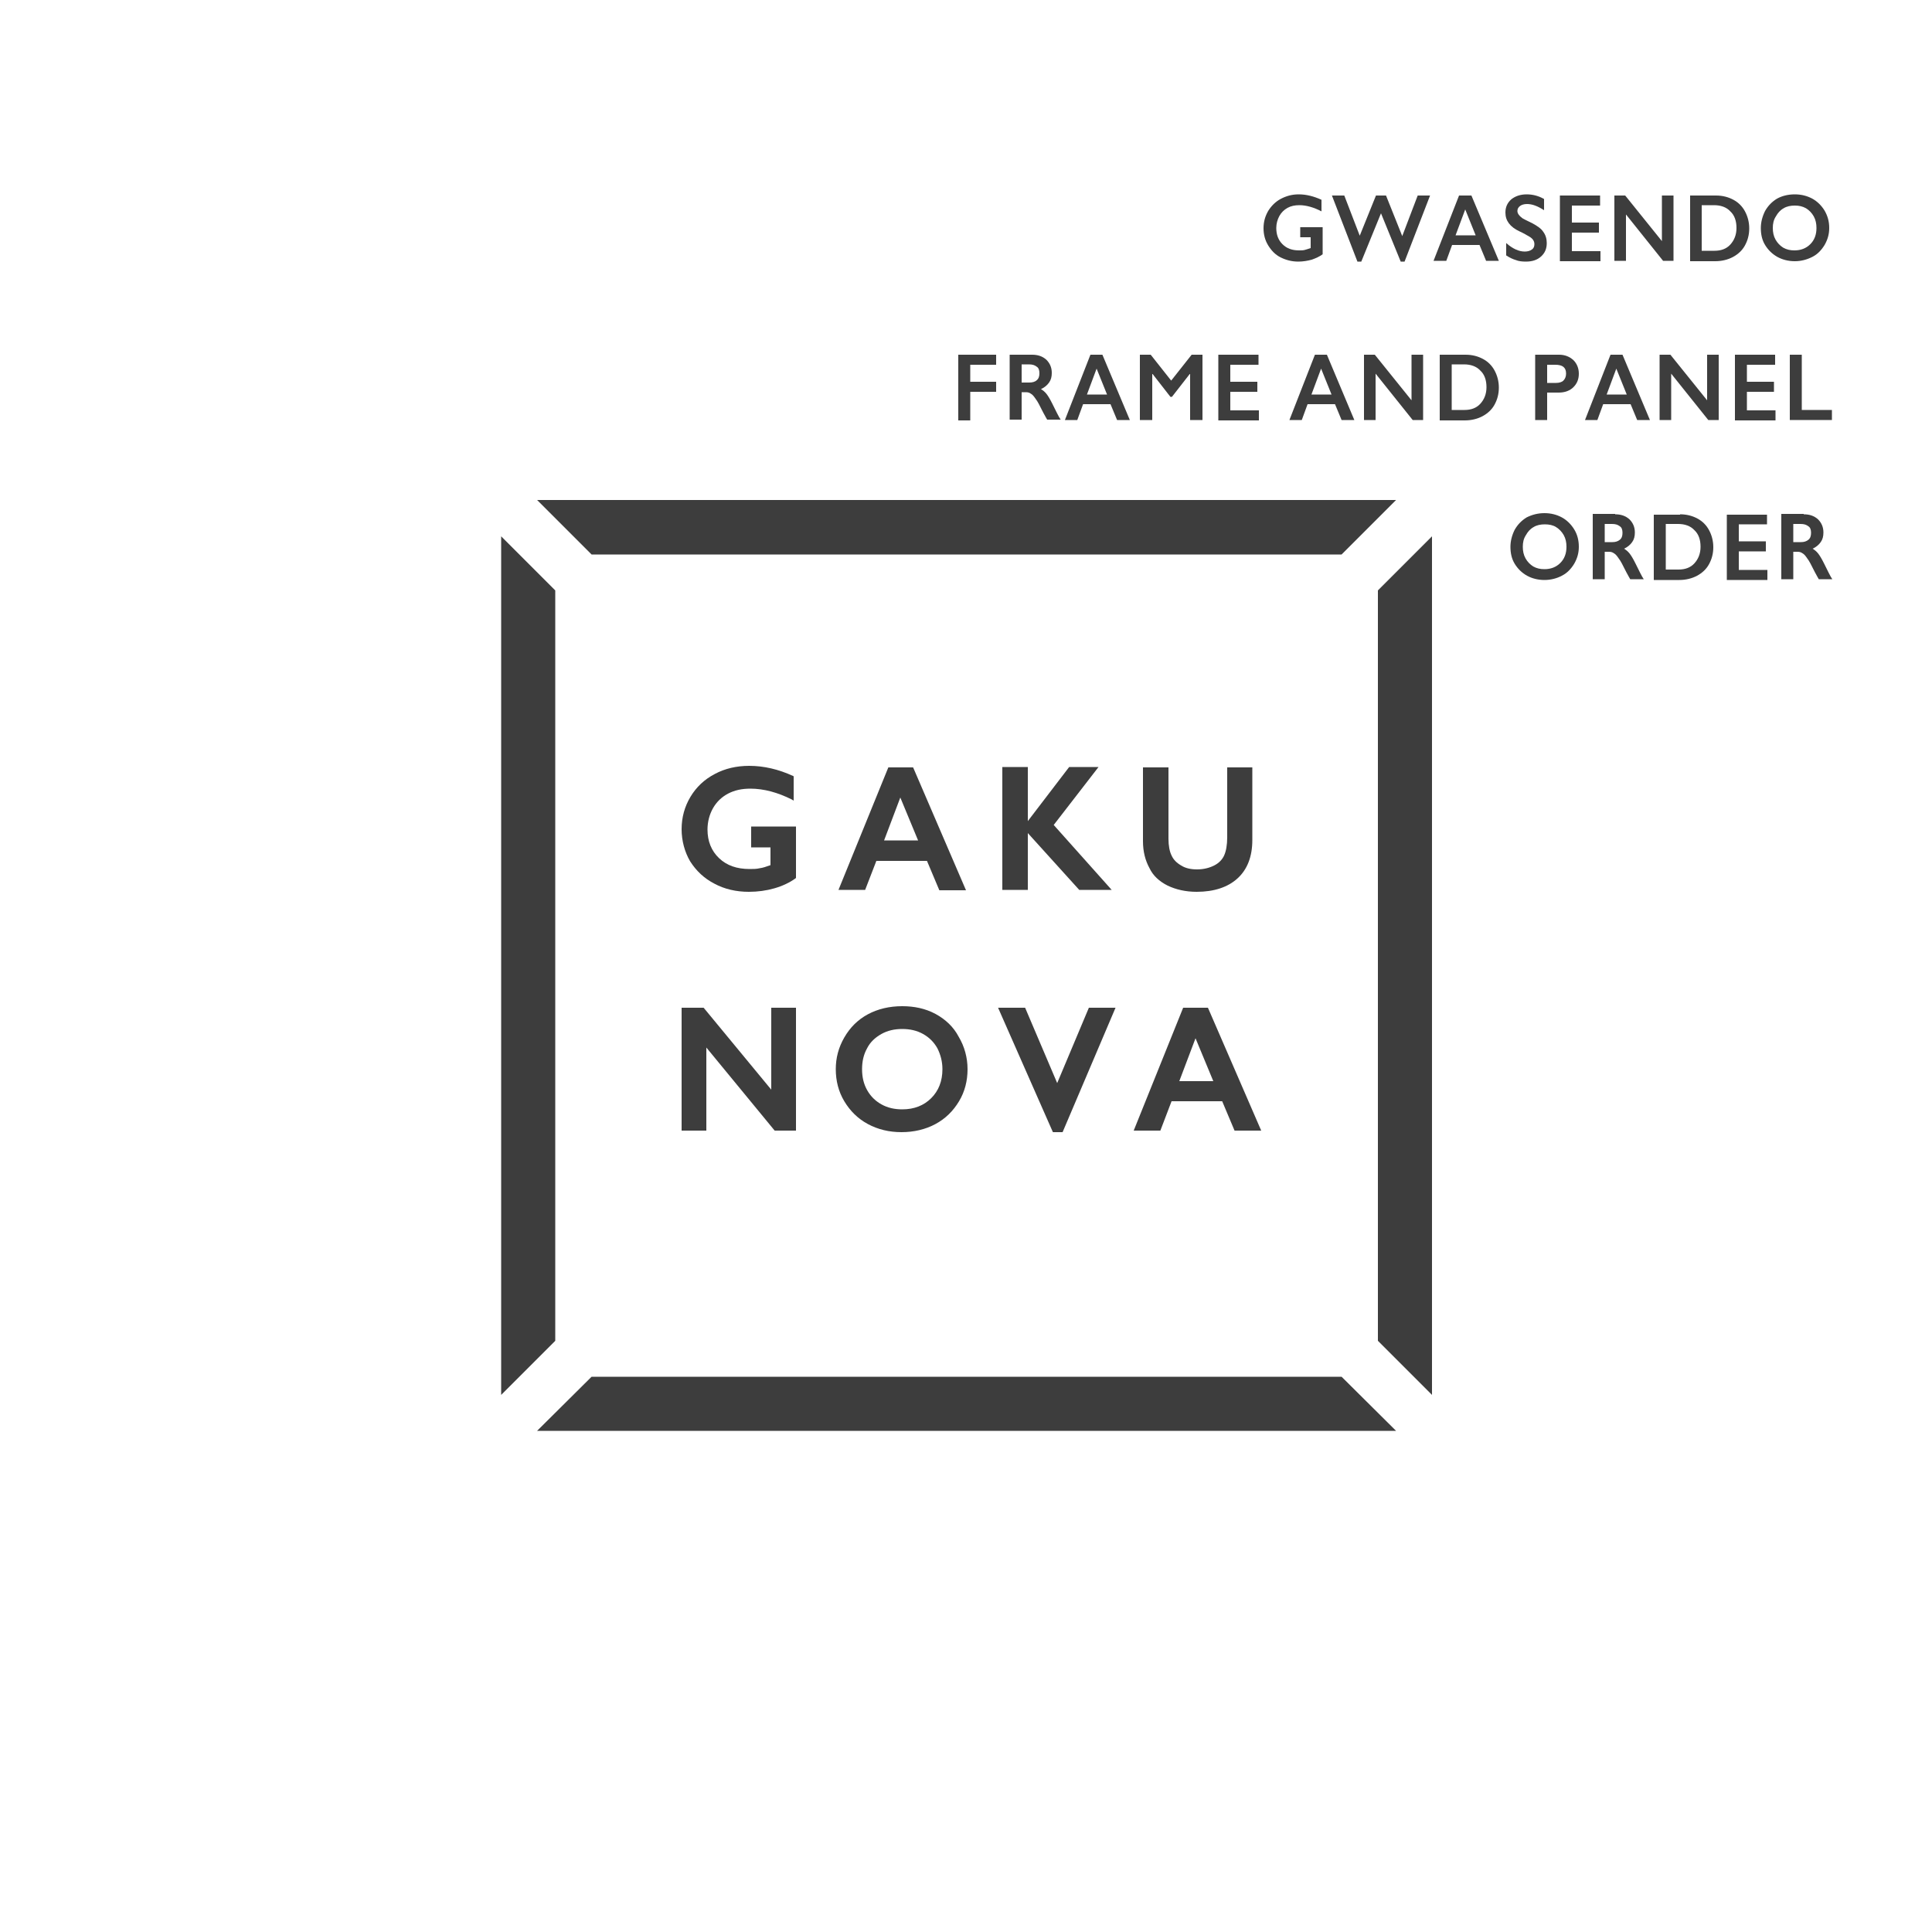 <?xml version="1.0" encoding="utf-8"?>
<!-- Generator: Adobe Illustrator 25.2.0, SVG Export Plug-In . SVG Version: 6.00 Build 0)  -->
<svg version="1.1" id="レイヤー_1" xmlns="http://www.w3.org/2000/svg" xmlns:xlink="http://www.w3.org/1999/xlink" x="0px"
	 y="0px" viewBox="0 0 500 500" style="enable-background:new 0 0 500 500;" xml:space="preserve">
<style type="text/css">
	.st0{fill:none;}
	.st1{fill:#3D3D3D;}
</style>
<g>
	<g>
		<rect x="109.8" y="109.5" class="st0" width="280.7" height="280.7"/>
		<g>
			<path class="st1" d="M336.1,50.3c2,0,3.9,0.5,5.9,1.4v3c-1.9-1-3.9-1.6-5.7-1.6c-1.2,0-2.2,0.2-3.1,0.7c-0.9,0.5-1.6,1.2-2.1,2.1
				c-0.5,0.9-0.8,2-0.8,3.1c0,1.7,0.5,3.1,1.6,4.2s2.5,1.6,4.3,1.6c0.5,0,1,0,1.4-0.1s1-0.3,1.6-0.5v-2.8h-2.7v-2.6h5.8v7
				c-0.8,0.6-1.7,1-2.8,1.4c-1.1,0.3-2.3,0.5-3.5,0.5c-1.7,0-3.2-0.4-4.6-1.1c-1.4-0.7-2.4-1.8-3.2-3.1c-0.8-1.3-1.2-2.8-1.2-4.4
				c0-1.7,0.4-3.1,1.2-4.5c0.8-1.3,1.9-2.4,3.2-3.1C332.9,50.7,334.4,50.3,336.1,50.3z"/>
			<path class="st1" d="M347.9,50.6l4,10.4l4.2-10.4h2.6l4.2,10.5l4-10.5h3.2l-6.6,17.1h-1l-5.1-12.5l-5.1,12.5h-1l-6.6-17.1H347.9z
				"/>
			<path class="st1" d="M380.8,50.6l7.1,16.9h-3.3l-1.7-4.1h-7.1l-1.5,4.1H371l6.6-16.9H380.8z M376.7,60.9h5.2l-2.7-6.7L376.7,60.9
				z"/>
			<path class="st1" d="M395.1,50.3c1.6,0,3.1,0.4,4.5,1.2v2.9c-1.7-1.1-3.1-1.6-4.4-1.6c-0.8,0-1.4,0.2-1.8,0.5
				c-0.4,0.3-0.7,0.7-0.7,1.3c0,0.6,0.4,1.2,1.2,1.8c0.2,0.2,1.1,0.6,2.7,1.4c1.3,0.7,2.3,1.4,2.8,2.2c0.6,0.8,0.9,1.8,0.9,2.9
				c0,1.5-0.5,2.6-1.5,3.5c-1,0.9-2.3,1.3-3.9,1.3c-1,0-1.9-0.1-2.6-0.4c-0.7-0.2-1.6-0.6-2.5-1.2v-3.2c1.7,1.5,3.3,2.2,4.8,2.2
				c0.8,0,1.4-0.2,1.8-0.5c0.5-0.3,0.7-0.8,0.7-1.4c0-0.8-0.4-1.4-1.2-1.9c-0.7-0.4-1.5-0.9-2.6-1.4c-1.3-0.6-2.2-1.3-2.8-2.1
				c-0.6-0.8-0.9-1.7-0.9-2.8c0-1.4,0.5-2.5,1.5-3.4C392.1,50.8,393.4,50.3,395.1,50.3z"/>
			<path class="st1" d="M414.1,50.6v2.6h-7.3v4.4h7v2.6h-7v4.8h7.4v2.6h-10.5V50.6H414.1z"/>
			<path class="st1" d="M420.6,50.6l9.5,11.8V50.6h3v16.9h-2.7l-9.6-12v12h-3V50.6H420.6z"/>
			<path class="st1" d="M444.1,50.6c1.7,0,3.2,0.4,4.5,1.1c1.3,0.7,2.3,1.7,3,3c0.7,1.3,1.1,2.8,1.1,4.4c0,1.7-0.4,3.1-1.1,4.4
				c-0.7,1.3-1.8,2.3-3.1,3c-1.3,0.7-2.9,1.1-4.6,1.1h-6.5V50.6H444.1z M443.7,64.9c1.7,0,3.1-0.5,4.1-1.6c1-1.1,1.6-2.5,1.6-4.3
				c0-1.8-0.5-3.3-1.6-4.3c-1-1.1-2.5-1.6-4.2-1.6h-3.2v11.8H443.7z"/>
			<path class="st1" d="M464.5,50.3c1.7,0,3.2,0.4,4.5,1.1c1.3,0.7,2.4,1.8,3.2,3.1c0.8,1.4,1.2,2.8,1.2,4.5c0,1.6-0.4,3-1.2,4.4
				c-0.8,1.3-1.8,2.4-3.2,3.1s-2.9,1.1-4.5,1.1c-1.7,0-3.2-0.4-4.5-1.1c-1.4-0.8-2.4-1.8-3.2-3.1s-1.1-2.8-1.1-4.4
				c0-1.5,0.4-3,1.1-4.4c0.8-1.4,1.8-2.4,3.1-3.2C461.2,50.7,462.7,50.3,464.5,50.3z M458.8,59c0,1.1,0.2,2.1,0.7,3
				c0.5,0.9,1.2,1.6,2,2.1c0.9,0.5,1.8,0.7,2.9,0.7c1.6,0,3-0.5,4.1-1.6c1.1-1.1,1.6-2.5,1.6-4.2c0-1.1-0.2-2.1-0.7-3
				c-0.5-0.9-1.2-1.6-2-2.1c-0.9-0.5-1.8-0.7-2.9-0.7c-1.1,0-2.1,0.2-2.9,0.7c-0.9,0.5-1.5,1.2-2,2.1C459,56.9,458.8,57.9,458.8,59z
				"/>
			<path class="st1" d="M257.8,91.8v2.6h-6.7v4.4h6.7v2.6h-6.7v7.4H248V91.8H257.8z"/>
			<path class="st1" d="M267.1,91.8c1.5,0,2.7,0.4,3.7,1.3c0.9,0.9,1.4,2,1.4,3.4c0,1-0.2,1.8-0.7,2.5c-0.5,0.7-1.2,1.3-2.1,1.7
				c0.5,0.3,1,0.7,1.4,1.2c0.4,0.5,0.9,1.3,1.5,2.5c1,2,1.7,3.5,2.2,4.2H271c-0.2-0.4-0.6-1-1-1.8c-0.9-1.8-1.5-3-2-3.6
				c-0.4-0.6-0.8-1.1-1.2-1.3c-0.4-0.3-0.8-0.4-1.3-0.4h-1.1v7.1h-3.1V91.8H267.1z M266.4,99c0.8,0,1.5-0.2,1.9-0.6
				c0.5-0.4,0.7-1,0.7-1.8c0-0.8-0.2-1.4-0.7-1.7c-0.5-0.4-1.1-0.6-2-0.6h-1.9V99H266.4z"/>
			<path class="st1" d="M285.3,91.8l7.1,16.9h-3.3l-1.7-4.1h-7.1l-1.5,4.1h-3.2l6.6-16.9H285.3z M281.3,102.1h5.2l-2.7-6.7
				L281.3,102.1z"/>
			<path class="st1" d="M297.8,91.8l5.3,6.7l5.3-6.7h2.8v16.9H308V96.8h-0.1l-4.6,5.9h-0.4l-4.6-5.9h-0.1v11.9H295V91.8H297.8z"/>
			<path class="st1" d="M325.7,91.8v2.6h-7.3v4.4h7v2.6h-7v4.8h7.4v2.6h-10.5V91.8H325.7z"/>
			<path class="st1" d="M343.4,91.8l7.1,16.9h-3.3l-1.7-4.1h-7.1l-1.5,4.1h-3.2l6.6-16.9H343.4z M339.4,102.1h5.2l-2.7-6.7
				L339.4,102.1z"/>
			<path class="st1" d="M355.8,91.8l9.5,11.8V91.8h3v16.9h-2.7l-9.6-12v12h-3V91.8H355.8z"/>
			<path class="st1" d="M379.3,91.8c1.7,0,3.2,0.4,4.5,1.1c1.3,0.7,2.3,1.7,3,3c0.7,1.3,1.1,2.8,1.1,4.4c0,1.7-0.4,3.1-1.1,4.4
				c-0.7,1.3-1.8,2.3-3.1,3c-1.3,0.7-2.9,1.1-4.6,1.1h-6.5V91.8H379.3z M379,106.1c1.7,0,3.1-0.5,4.1-1.6c1-1.1,1.6-2.5,1.6-4.3
				c0-1.8-0.5-3.3-1.6-4.3c-1-1.1-2.5-1.6-4.2-1.6h-3.2v11.8H379z"/>
			<path class="st1" d="M403.5,91.8c1.5,0,2.7,0.5,3.7,1.4c0.9,0.9,1.4,2.1,1.4,3.5c0,1.5-0.5,2.6-1.4,3.5s-2.2,1.4-3.8,1.4h-3v7.1
				h-3.1V91.8H403.5z M402.7,99.1c0.8,0,1.5-0.2,1.9-0.6s0.7-1,0.7-1.8c0-1.6-0.9-2.3-2.8-2.3h-2.1v4.7H402.7z"/>
			<path class="st1" d="M419.9,91.8l7.1,16.9h-3.3l-1.7-4.1h-7.1l-1.5,4.1h-3.2l6.6-16.9H419.9z M415.8,102.1h5.2l-2.7-6.7
				L415.8,102.1z"/>
			<path class="st1" d="M432.3,91.8l9.5,11.8V91.8h3v16.9h-2.7l-9.6-12v12h-3V91.8H432.3z"/>
			<path class="st1" d="M459.4,91.8v2.6h-7.3v4.4h7v2.6h-7v4.8h7.4v2.6h-10.5V91.8H459.4z"/>
			<path class="st1" d="M466.3,91.8v14.3h7.8v2.6h-10.9V91.8H466.3z"/>
			<path class="st1" d="M399.7,132.8c1.7,0,3.2,0.4,4.5,1.1c1.3,0.7,2.4,1.8,3.2,3.1s1.2,2.8,1.2,4.5c0,1.6-0.4,3-1.2,4.4
				c-0.8,1.3-1.8,2.4-3.2,3.1c-1.3,0.7-2.9,1.1-4.5,1.1c-1.7,0-3.2-0.4-4.5-1.1c-1.4-0.8-2.4-1.8-3.2-3.1s-1.1-2.8-1.1-4.4
				c0-1.5,0.4-3,1.1-4.4c0.8-1.4,1.8-2.4,3.1-3.2C396.5,133.2,398,132.8,399.7,132.8z M394.1,141.5c0,1.1,0.2,2.1,0.7,3
				c0.5,0.9,1.2,1.6,2,2.1c0.9,0.5,1.8,0.7,2.9,0.7c1.6,0,3-0.5,4.1-1.6c1.1-1.1,1.6-2.5,1.6-4.2c0-1.1-0.2-2.1-0.7-3
				c-0.5-0.9-1.2-1.6-2-2.1s-1.8-0.7-2.9-0.7c-1.1,0-2.1,0.2-2.9,0.7c-0.9,0.5-1.5,1.2-2,2.1C394.3,139.4,394.1,140.4,394.1,141.5z"
				/>
			<path class="st1" d="M418,133.1c1.5,0,2.7,0.4,3.7,1.3c0.9,0.9,1.4,2,1.4,3.4c0,1-0.2,1.8-0.7,2.5c-0.5,0.7-1.2,1.3-2.1,1.7
				c0.5,0.3,1,0.7,1.4,1.2c0.4,0.5,0.9,1.3,1.5,2.5c1,2,1.7,3.5,2.2,4.2h-3.5c-0.2-0.4-0.6-1-1-1.8c-0.9-1.8-1.5-3-2-3.6
				c-0.4-0.6-0.8-1.1-1.2-1.3c-0.4-0.3-0.8-0.4-1.3-0.4h-1.1v7.1h-3.1v-16.9H418z M417.3,140.3c0.8,0,1.4-0.2,1.9-0.6
				c0.5-0.4,0.7-1,0.7-1.8c0-0.8-0.2-1.4-0.7-1.7c-0.5-0.4-1.1-0.6-2-0.6h-1.9v4.7H417.3z"/>
			<path class="st1" d="M434.8,133.1c1.7,0,3.2,0.4,4.5,1.1c1.3,0.7,2.3,1.7,3,3c0.7,1.3,1.1,2.8,1.1,4.4c0,1.7-0.4,3.1-1.1,4.4
				c-0.7,1.3-1.8,2.3-3.1,3c-1.3,0.7-2.9,1.1-4.6,1.1H428v-16.9H434.8z M434.4,147.4c1.7,0,3.1-0.5,4.1-1.6c1-1.1,1.6-2.5,1.6-4.3
				c0-1.8-0.5-3.3-1.6-4.3c-1-1.1-2.5-1.6-4.2-1.6h-3.2v11.8H434.4z"/>
			<path class="st1" d="M457.3,133.1v2.6H450v4.4h7v2.6h-7v4.8h7.4v2.6h-10.5v-16.9H457.3z"/>
			<path class="st1" d="M466.8,133.1c1.5,0,2.7,0.4,3.7,1.3c0.9,0.9,1.4,2,1.4,3.4c0,1-0.2,1.8-0.7,2.5c-0.5,0.7-1.2,1.3-2.1,1.7
				c0.5,0.3,1,0.7,1.4,1.2c0.4,0.5,0.9,1.3,1.5,2.5c1,2,1.7,3.5,2.2,4.2h-3.5c-0.2-0.4-0.6-1-1-1.8c-0.9-1.8-1.5-3-2-3.6
				c-0.4-0.6-0.8-1.1-1.2-1.3c-0.4-0.3-0.8-0.4-1.3-0.4h-1.1v7.1h-3.1v-16.9H466.8z M466.1,140.3c0.8,0,1.4-0.2,1.9-0.6
				c0.5-0.4,0.7-1,0.7-1.8c0-0.8-0.2-1.4-0.7-1.7c-0.5-0.4-1.1-0.6-2-0.6h-1.9v4.7H466.1z"/>
		</g>
		<g>
			<polygon class="st1" points="361.3,129.4 139,129.4 153.1,143.5 347.2,143.5 			"/>
			<polygon class="st1" points="370.6,361 370.6,138.8 356.6,152.8 356.6,347 			"/>
			<polygon class="st1" points="129.7,138.8 129.7,361 143.7,347 143.7,152.8 			"/>
			<polygon class="st1" points="139,370.3 361.3,370.3 347.2,356.3 153.1,356.3 			"/>
		</g>
		<g>
			<path class="st1" d="M184.9,228.7c2.6,1.4,5.6,2.1,8.9,2.1c2.3,0,4.5-0.3,6.6-0.9c2.1-0.6,4-1.5,5.5-2.6l0.1-0.1v-13.3h-11.6v5.4
				h5v4.6c-1.1,0.4-2,0.7-2.8,0.8c-0.8,0.2-1.7,0.2-2.6,0.2c-3.3,0-5.9-0.9-7.9-2.8c-2-1.9-3-4.4-3-7.4c0-2,0.5-3.9,1.4-5.5
				c0.9-1.6,2.2-2.9,3.9-3.8c1.7-0.9,3.6-1.3,5.8-1.3c3.5,0,7.1,1,10.7,2.8l0.5,0.3v-6.3l-0.2-0.1c-3.7-1.7-7.5-2.6-11.3-2.6
				c-3.3,0-6.3,0.7-8.9,2.1c-2.7,1.4-4.8,3.4-6.3,5.9c-1.5,2.5-2.3,5.3-2.3,8.4c0,3,0.8,5.9,2.2,8.3
				C180.2,225.4,182.2,227.3,184.9,228.7z"/>
			<path class="st1" d="M226.8,222.8h13.1l3.2,7.6h6.9l-13.6-31.6l-0.1-0.2h-6.4L217,230.3h6.9L226.8,222.8z M228.8,217.5l4.2-11.1
				l4.6,11.1H228.8z"/>
			<polygon class="st1" points="266,215.6 279.3,230.3 287.7,230.3 272.7,213.5 284.3,198.5 276.7,198.5 266,212.5 266,198.5 
				259.4,198.5 259.4,230.3 266,230.3 			"/>
			<path class="st1" d="M302.2,229.2c2.1,1,4.6,1.6,7.5,1.6c4.5,0,8.1-1.2,10.6-3.5c2.5-2.3,3.8-5.6,3.8-9.9v-18.8h-6.5v18.1
				c0,2-0.3,3.6-0.8,4.7c-0.5,1.1-1.4,2-2.6,2.6c-1.2,0.6-2.7,1-4.4,1c-1.6,0-3-0.3-4.1-1c-1.2-0.7-2-1.5-2.5-2.6
				c-0.5-1-0.8-2.5-0.8-4.3v-18.5h-6.6v19.1c0,2.7,0.6,5,1.7,7C298.4,226.6,300,228.1,302.2,229.2z"/>
			<polygon class="st1" points="199.6,282 182.1,260.8 176.4,260.8 176.4,292.6 182.8,292.6 182.8,271.1 200.4,292.5 200.5,292.6 
				206,292.6 206,260.8 199.6,260.8 			"/>
			<path class="st1" d="M242.1,262.4c-2.6-1.4-5.5-2-8.6-2c-3.3,0-6.3,0.7-8.9,2.1c-2.6,1.4-4.6,3.4-6.1,6c-1.5,2.6-2.2,5.3-2.2,8.2
				c0,3,0.7,5.8,2.2,8.3c1.5,2.5,3.5,4.5,6.1,5.9c2.6,1.4,5.5,2.1,8.7,2.1c3.2,0,6.2-0.7,8.8-2.1c2.6-1.4,4.6-3.4,6.1-5.9
				c1.5-2.5,2.2-5.3,2.2-8.3c0-3-0.8-5.9-2.3-8.4C246.8,265.8,244.7,263.8,242.1,262.4z M243.9,276.7c0,3.1-1,5.6-2.9,7.5
				c-1.9,1.9-4.4,2.9-7.5,2.9c-2,0-3.8-0.4-5.4-1.3c-1.6-0.9-2.8-2.1-3.7-3.7c-0.9-1.6-1.3-3.4-1.3-5.4c0-2,0.4-3.8,1.3-5.4
				c0.8-1.6,2.1-2.8,3.7-3.7c1.6-0.9,3.4-1.3,5.4-1.3c2,0,3.8,0.4,5.4,1.3c1.6,0.9,2.8,2.1,3.7,3.7
				C243.4,272.9,243.9,274.7,243.9,276.7z"/>
			<polygon class="st1" points="273.6,280.3 265.3,260.8 258.3,260.8 272.4,292.8 272.5,293 275,293 288.7,260.8 281.8,260.8 			"/>
			<path class="st1" d="M312.7,261l-0.1-0.2h-6.4l-12.8,31.8h6.9l2.9-7.6h13.1l3.2,7.6h6.9L312.7,261z M314,279.8h-8.8l4.2-11.1
				L314,279.8z"/>
		</g>
	</g>
</g>
</svg>
